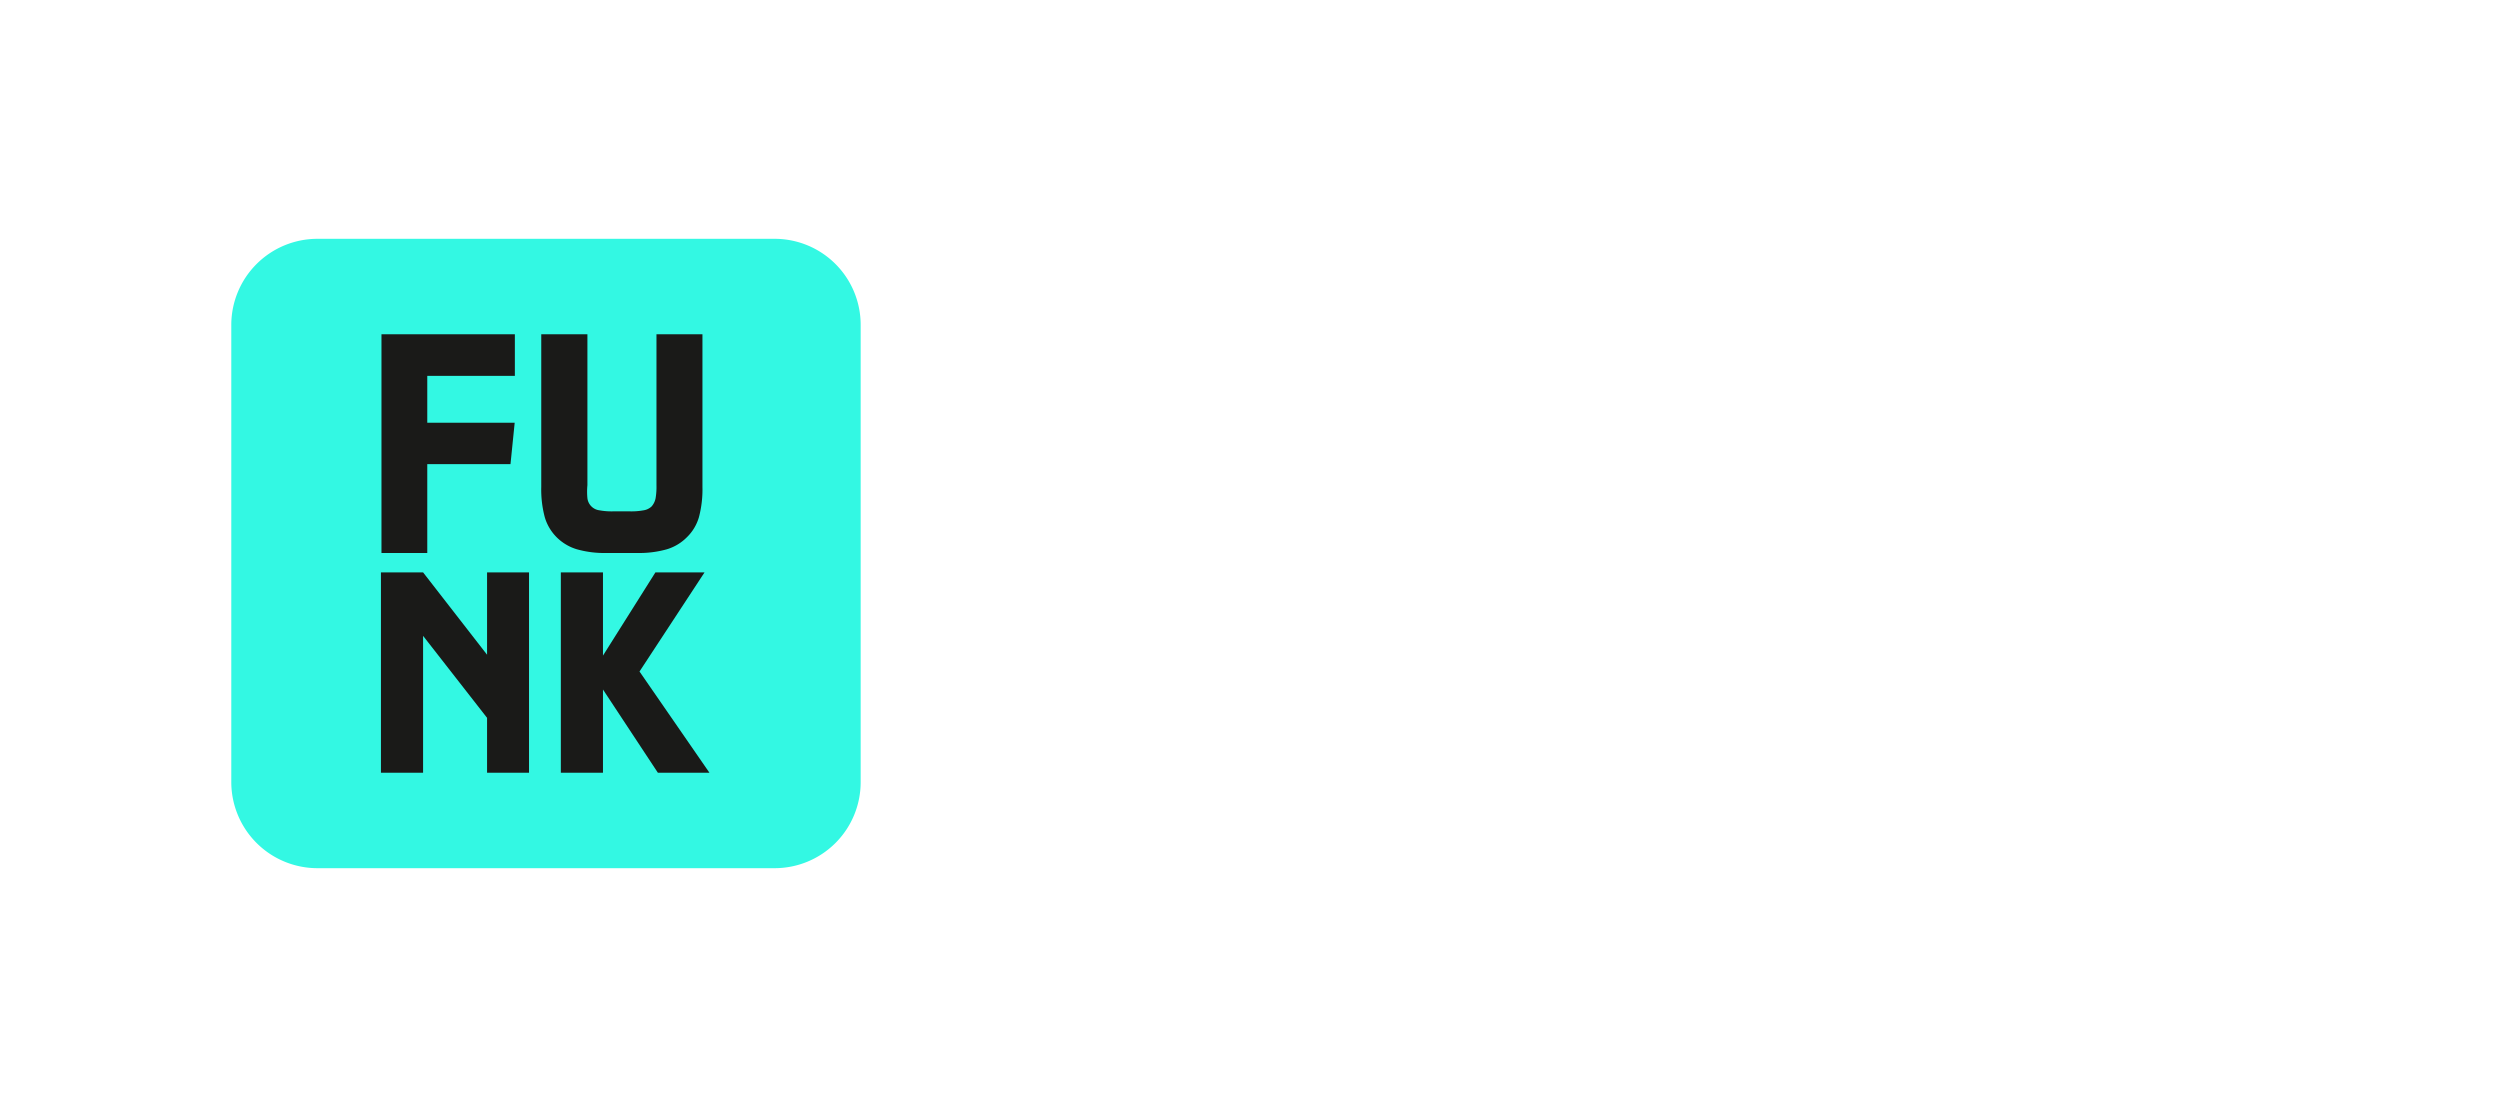 <?xml version="1.0" encoding="UTF-8" standalone="no"?>
<svg xmlns="http://www.w3.org/2000/svg" xmlns:xlink="http://www.w3.org/1999/xlink" id="LOGO" viewBox="0 0 143 64">
  <defs>
    <style>.cls-1{fill:url(#Unbenannter_Verlauf_2);}.cls-2{fill:#1a1a18;}</style>
    <linearGradient gradientTransform="matrix(0, 0.04, 0.04, 0, -312.87, -205.18)" gradientUnits="userSpaceOnUse" id="Unbenannter_Verlauf_2" x1="6265.68" x2="7207.67" y1="9316.84" y2="10258.83">
      <stop offset="0" stop-color="#33f8e3"/>
      <stop offset="1" stop-color="#23ae58"/>
    </linearGradient>
  </defs>
  <path class="cls-1" d="M18.16,13.66H44.31a4.92,4.92,0,0,1,4.92,4.92V44.74a4.92,4.92,0,0,1-4.92,4.92H18.16a4.93,4.93,0,0,1-4.93-4.92V18.58A4.93,4.93,0,0,1,18.16,13.66Z"/>
  <g data-name="Ebene 1-2" id="Ebene_1-2">
    <path class="cls-2" d="M24.44,21.5v2.68h5l-.24,2.37H24.44v5.08H21.82V19.12h7.63V21.5Z"/>
    <path class="cls-2" d="M33.6,27.75a3.89,3.89,0,0,0,0,.75.79.79,0,0,0,.69.69,3.82,3.82,0,0,0,.76.06h1a3.82,3.82,0,0,0,.76-.06.86.86,0,0,0,.46-.22,1,1,0,0,0,.23-.47,3.89,3.89,0,0,0,.05-.75V19.12h2.63v8.74a6.19,6.19,0,0,1-.2,1.72,2.61,2.61,0,0,1-.69,1.15,2.71,2.71,0,0,1-1.15.69,5.81,5.81,0,0,1-1.71.21H34.72A5.77,5.77,0,0,1,33,31.42a2.75,2.75,0,0,1-1.16-.69,2.69,2.69,0,0,1-.68-1.15,6.14,6.14,0,0,1-.2-1.72V19.12H33.6Z"/>
    <path class="cls-2" d="M24.2,44.2H21.79V32.74H24.2l3.66,4.71V32.74h2.4V44.2h-2.4V41.06L24.2,36.37Z"/>
    <path class="cls-2" d="M34.49,44.2H32.08V32.74h2.41V37.5l3-4.76h2.81l-3.72,5.67,4,5.79H37.63l-3.14-4.76Z"/>
  </g>
</svg>
